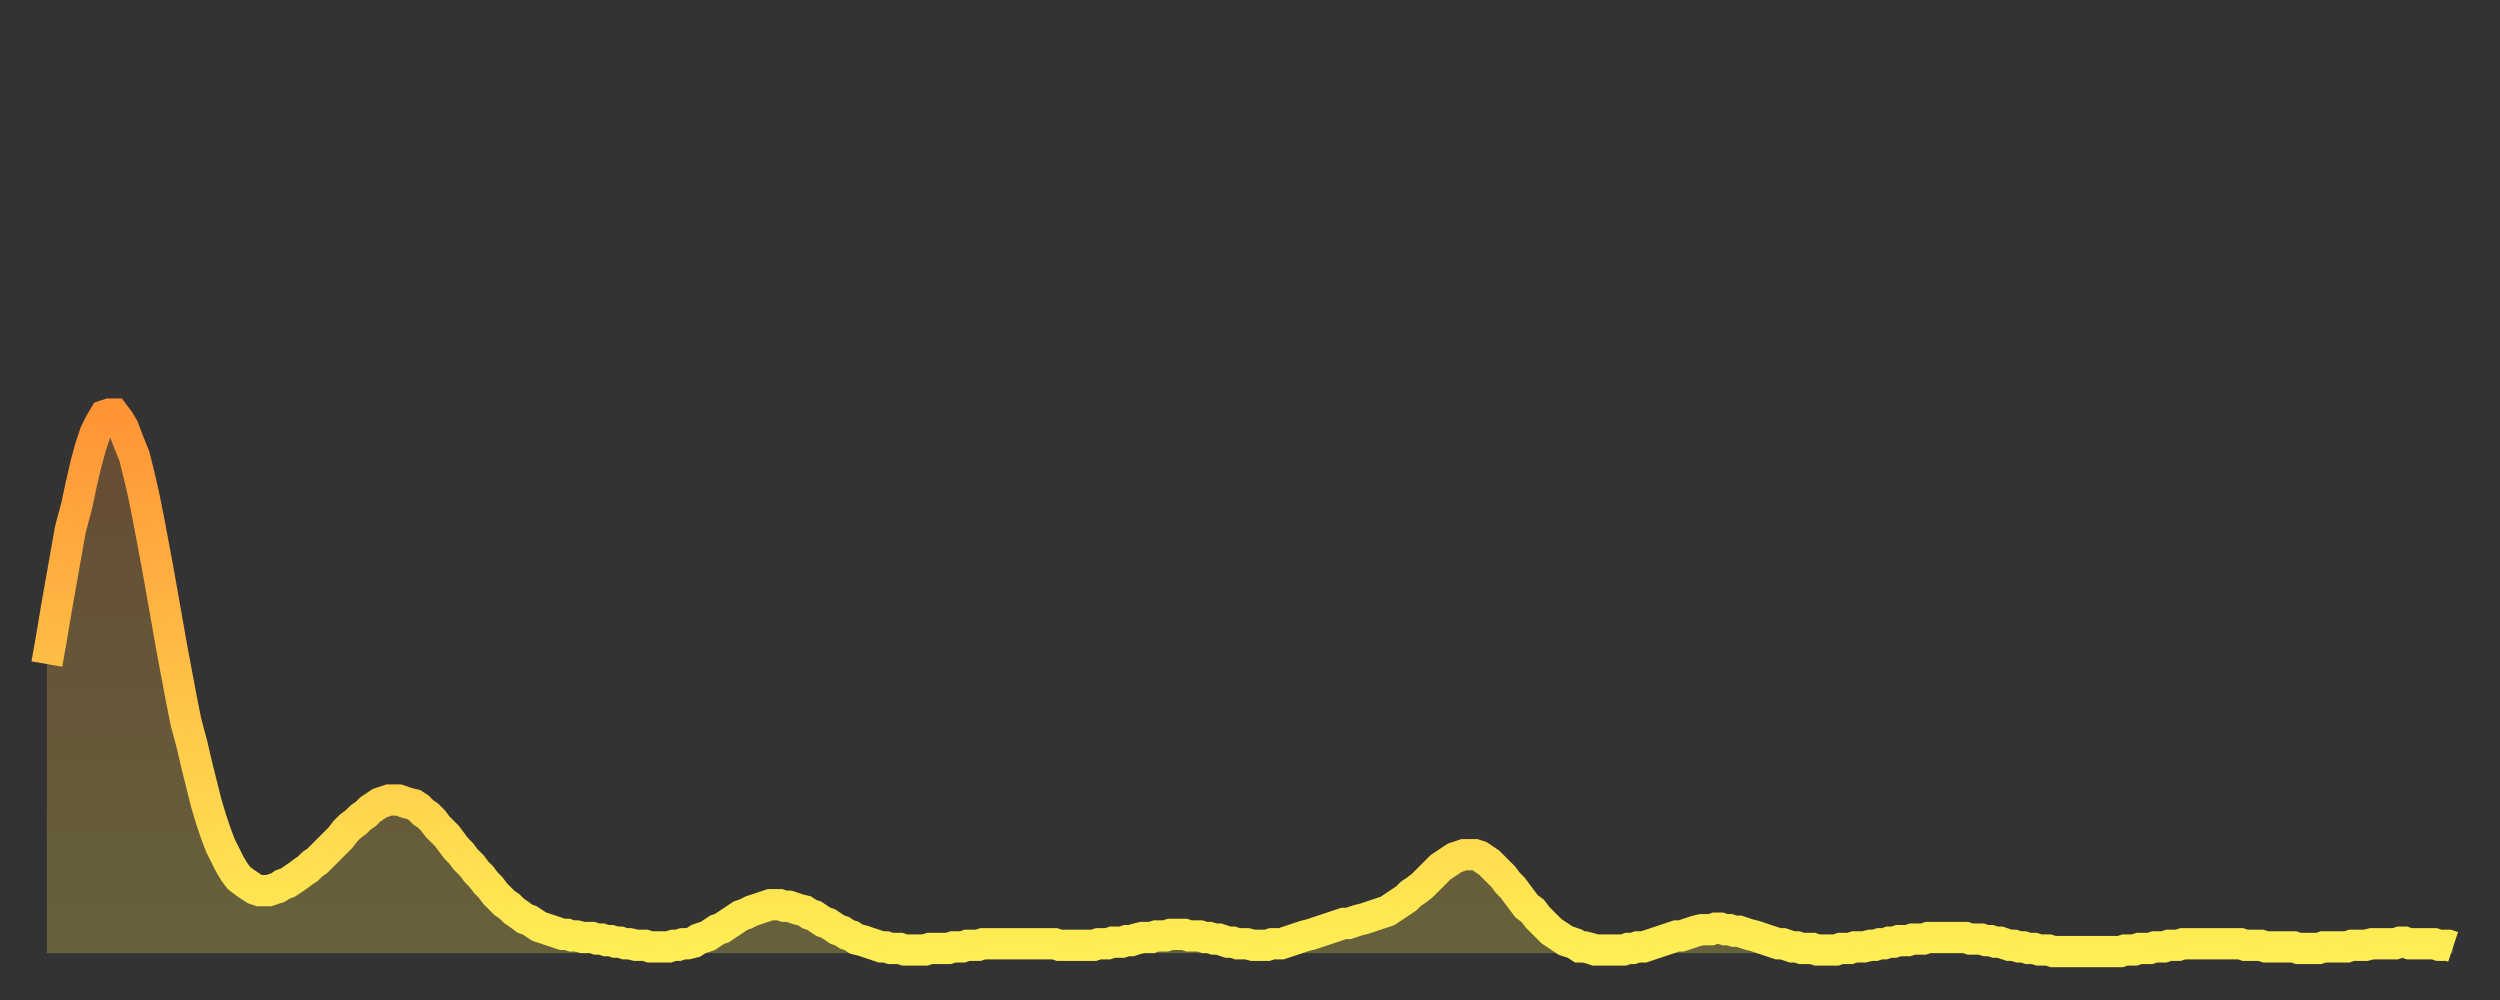 <?xml version="1.0" encoding="utf-8" ?>
<svg baseProfile="full" height="64" version="1.1" width="160" xmlns="http://www.w3.org/2000/svg" xmlns:ev="http://www.w3.org/2001/xml-events" xmlns:xlink="http://www.w3.org/1999/xlink"><rect width="100%" height="100%" fill="#333333" stroke="none"/><defs><linearGradient id="id986022" x1="0" x2="0" y1="0" y2="1"><stop offset="0%" stop-color="#ff9437" /><stop offset="50%" stop-color="#ffc146" /><stop offset="100%" stop-color="#ffee55" /></linearGradient></defs><g transform="translate(3,3)"><g><path d="M 0.0 39.5 L 0.3 37.8 0.6 36.0 0.9 34.3 1.2 32.6 1.5 30.9 1.9 29.4 2.2 28.0 2.5 26.7 2.8 25.6 3.1 24.7 3.4 24.1 3.7 23.6 4.0 23.5 4.3 23.5 4.6 23.9 4.9 24.4 5.2 25.2 5.6 26.2 5.9 27.4 6.2 28.7 6.5 30.2 6.8 31.8 7.1 33.4 7.4 35.1 7.7 36.8 8.0 38.5 8.3 40.1 8.6 41.7 8.9 43.2 9.3 44.7 9.6 46.0 9.9 47.2 10.2 48.4 10.5 49.4 10.8 50.3 11.1 51.1 11.4 51.7 11.7 52.3 12.0 52.8 12.3 53.2 12.7 53.5 13.0 53.7 13.3 53.9 13.6 54.0 13.9 54.0 14.2 54.0 14.5 53.9 14.8 53.8 15.1 53.6 15.4 53.5 15.7 53.3 16.0 53.1 16.4 52.8 16.7 52.6 17.0 52.3 17.3 52.1 17.6 51.8 17.9 51.5 18.2 51.2 18.5 50.9 18.8 50.6 19.1 50.2 19.4 49.9 19.8 49.6 20.1 49.3 20.4 49.1 20.7 48.8 21.0 48.6 21.3 48.4 21.6 48.3 21.9 48.2 22.2 48.2 22.5 48.2 22.8 48.3 23.1 48.4 23.5 48.5 23.8 48.7 24.1 49.0 24.4 49.2 24.7 49.5 25.0 49.9 25.3 50.2 25.6 50.5 25.9 50.9 26.2 51.3 26.5 51.6 26.8 52.0 27.2 52.4 27.5 52.8 27.8 53.1 28.1 53.5 28.4 53.8 28.7 54.2 29.0 54.5 29.3 54.8 29.6 55.0 29.9 55.3 30.2 55.5 30.6 55.8 30.9 55.9 31.2 56.1 31.5 56.3 31.8 56.4 32.1 56.5 32.4 56.6 32.7 56.7 33.0 56.8 33.3 56.8 33.6 56.9 33.9 56.9 34.3 57.0 34.6 57.0 34.9 57.0 35.2 57.1 35.5 57.1 35.8 57.2 36.1 57.2 36.4 57.3 36.7 57.3 37.0 57.4 37.3 57.4 37.7 57.5 38.0 57.5 38.3 57.5 38.6 57.6 38.9 57.6 39.2 57.6 39.5 57.6 39.8 57.6 40.1 57.5 40.4 57.5 40.7 57.4 41.0 57.4 41.4 57.3 41.7 57.1 42.0 57.0 42.3 56.9 42.6 56.7 42.9 56.5 43.2 56.4 43.5 56.2 43.8 56.0 44.1 55.8 44.4 55.6 44.7 55.5 45.1 55.3 45.4 55.2 45.7 55.1 46.0 55.0 46.3 54.9 46.6 54.9 46.9 54.9 47.2 55.0 47.5 55.0 47.8 55.1 48.1 55.2 48.5 55.3 48.8 55.5 49.1 55.6 49.4 55.8 49.7 56.0 50.0 56.1 50.3 56.3 50.6 56.5 50.9 56.6 51.2 56.8 51.5 56.9 51.8 57.1 52.2 57.2 52.5 57.3 52.8 57.4 53.1 57.5 53.4 57.6 53.7 57.6 54.0 57.7 54.3 57.7 54.6 57.7 54.9 57.8 55.2 57.8 55.6 57.8 55.9 57.8 56.2 57.8 56.5 57.7 56.8 57.7 57.1 57.7 57.4 57.7 57.7 57.7 58.0 57.6 58.3 57.6 58.6 57.6 58.9 57.5 59.3 57.5 59.6 57.5 59.9 57.4 60.2 57.4 60.5 57.4 60.8 57.4 61.1 57.4 61.4 57.4 61.7 57.4 62.0 57.4 62.3 57.4 62.6 57.4 63.0 57.4 63.3 57.4 63.6 57.4 63.9 57.4 64.2 57.4 64.5 57.4 64.8 57.5 65.1 57.5 65.4 57.5 65.7 57.5 66.0 57.5 66.4 57.5 66.7 57.5 67.0 57.5 67.3 57.4 67.6 57.4 67.9 57.4 68.2 57.3 68.5 57.3 68.8 57.3 69.1 57.2 69.4 57.2 69.7 57.1 70.1 57.0 70.4 57.0 70.7 57.0 71.0 56.9 71.3 56.9 71.6 56.9 71.9 56.8 72.2 56.8 72.5 56.8 72.8 56.8 73.1 56.9 73.5 56.9 73.8 56.9 74.1 57.0 74.4 57.0 74.7 57.1 75.0 57.1 75.3 57.2 75.6 57.3 75.9 57.3 76.2 57.4 76.5 57.4 76.8 57.4 77.2 57.5 77.5 57.5 77.8 57.5 78.1 57.5 78.4 57.4 78.7 57.4 79.0 57.4 79.3 57.3 79.6 57.2 79.9 57.1 80.2 57.0 80.5 56.9 80.9 56.8 81.2 56.7 81.5 56.6 81.8 56.5 82.1 56.4 82.4 56.3 82.7 56.2 83.0 56.1 83.3 56.1 83.6 56.0 83.9 55.9 84.3 55.8 84.6 55.7 84.9 55.6 85.2 55.5 85.5 55.4 85.8 55.3 86.1 55.1 86.4 54.9 86.7 54.7 87.0 54.5 87.3 54.2 87.6 54.0 88.0 53.7 88.3 53.4 88.6 53.1 88.9 52.8 89.2 52.5 89.5 52.3 89.8 52.1 90.1 51.9 90.4 51.8 90.7 51.7 91.0 51.7 91.4 51.7 91.7 51.8 92.0 52.0 92.3 52.2 92.6 52.5 92.9 52.8 93.2 53.1 93.5 53.5 93.8 53.8 94.1 54.2 94.4 54.6 94.7 55.0 95.1 55.3 95.4 55.7 95.7 56.0 96.0 56.3 96.3 56.6 96.6 56.8 96.9 57.0 97.2 57.2 97.5 57.3 97.8 57.4 98.1 57.6 98.4 57.6 98.8 57.7 99.1 57.8 99.4 57.8 99.7 57.8 100.0 57.8 100.3 57.8 100.6 57.8 100.9 57.8 101.2 57.7 101.5 57.7 101.8 57.6 102.2 57.6 102.5 57.5 102.8 57.4 103.1 57.3 103.4 57.2 103.7 57.1 104.0 57.0 104.3 56.9 104.6 56.9 104.9 56.8 105.2 56.7 105.5 56.6 105.9 56.5 106.2 56.5 106.5 56.5 106.8 56.4 107.1 56.4 107.4 56.5 107.7 56.5 108.0 56.6 108.3 56.6 108.6 56.7 108.9 56.8 109.3 56.9 109.6 57.0 109.9 57.1 110.2 57.2 110.5 57.3 110.8 57.4 111.1 57.4 111.4 57.5 111.7 57.6 112.0 57.6 112.3 57.7 112.6 57.7 113.0 57.7 113.3 57.8 113.6 57.8 113.9 57.8 114.2 57.8 114.5 57.8 114.8 57.7 115.1 57.7 115.4 57.7 115.7 57.6 116.0 57.6 116.3 57.6 116.7 57.5 117.0 57.5 117.3 57.4 117.6 57.4 117.9 57.3 118.2 57.3 118.5 57.2 118.8 57.2 119.1 57.2 119.4 57.1 119.7 57.1 120.1 57.1 120.4 57.0 120.7 57.0 121.0 57.0 121.3 57.0 121.6 57.0 121.9 57.0 122.2 57.0 122.5 57.0 122.8 57.0 123.1 57.1 123.4 57.1 123.8 57.1 124.1 57.2 124.4 57.2 124.7 57.3 125.0 57.3 125.3 57.4 125.6 57.5 125.9 57.5 126.2 57.6 126.5 57.6 126.8 57.7 127.2 57.7 127.5 57.8 127.8 57.8 128.1 57.8 128.4 57.9 128.7 57.9 129.0 57.9 129.3 57.9 129.6 57.9 129.9 57.9 130.2 57.9 130.5 57.9 130.9 57.9 131.2 57.9 131.5 57.9 131.8 57.9 132.1 57.9 132.4 57.9 132.7 57.9 133.0 57.8 133.3 57.8 133.6 57.8 133.9 57.7 134.2 57.7 134.6 57.7 134.9 57.6 135.2 57.6 135.5 57.6 135.8 57.5 136.1 57.5 136.4 57.5 136.7 57.4 137.0 57.4 137.3 57.4 137.6 57.4 138.0 57.4 138.3 57.4 138.6 57.4 138.9 57.4 139.2 57.4 139.5 57.4 139.8 57.4 140.1 57.4 140.4 57.4 140.7 57.5 141.0 57.5 141.3 57.5 141.7 57.5 142.0 57.6 142.3 57.6 142.6 57.6 142.9 57.6 143.2 57.6 143.5 57.6 143.8 57.6 144.1 57.7 144.4 57.7 144.7 57.7 145.1 57.7 145.4 57.7 145.7 57.6 146.0 57.6 146.3 57.6 146.6 57.6 146.9 57.6 147.2 57.6 147.5 57.5 147.8 57.5 148.1 57.5 148.4 57.5 148.8 57.4 149.1 57.4 149.4 57.4 149.7 57.4 150.0 57.4 150.3 57.4 150.6 57.3 150.9 57.3 151.2 57.4 151.5 57.4 151.8 57.4 152.1 57.4 152.5 57.4 152.8 57.4 153.1 57.5 153.4 57.5 153.7 57.5 154.0 57.6" fill="none" id="graph-curve" opacity="1" stroke="url(#id986022)" stroke-width="2" /><path d="M 0 58 L 0.0 39.5 0.3 37.8 0.6 36.0 0.9 34.3 1.2 32.6 1.5 30.9 1.9 29.4 2.2 28.0 2.5 26.7 2.8 25.6 3.1 24.7 3.4 24.1 3.7 23.6 4.0 23.5 4.3 23.5 4.6 23.9 4.9 24.4 5.2 25.2 5.6 26.2 5.9 27.4 6.2 28.7 6.5 30.2 6.8 31.8 7.1 33.4 7.4 35.1 7.7 36.8 8.0 38.5 8.3 40.1 8.6 41.7 8.9 43.2 9.3 44.7 9.6 46.0 9.9 47.2 10.2 48.4 10.5 49.4 10.8 50.3 11.1 51.1 11.4 51.7 11.7 52.3 12.0 52.8 12.3 53.2 12.7 53.5 13.0 53.7 13.3 53.9 13.6 54.0 13.9 54.0 14.2 54.0 14.5 53.9 14.8 53.8 15.1 53.6 15.4 53.5 15.7 53.3 16.0 53.1 16.4 52.8 16.7 52.6 17.0 52.3 17.3 52.1 17.6 51.8 17.9 51.5 18.2 51.2 18.5 50.9 18.8 50.6 19.1 50.2 19.4 49.9 19.8 49.6 20.1 49.3 20.4 49.1 20.7 48.8 21.0 48.6 21.3 48.4 21.6 48.3 21.9 48.2 22.2 48.2 22.5 48.2 22.8 48.3 23.1 48.4 23.5 48.5 23.8 48.7 24.1 49.0 24.4 49.2 24.7 49.5 25.0 49.9 25.3 50.2 25.6 50.5 25.9 50.9 26.2 51.3 26.5 51.6 26.8 52.0 27.2 52.4 27.5 52.8 27.8 53.1 28.1 53.5 28.4 53.8 28.7 54.2 29.0 54.5 29.3 54.8 29.6 55.0 29.9 55.3 30.2 55.5 30.6 55.8 30.9 55.9 31.2 56.1 31.5 56.3 31.8 56.4 32.1 56.5 32.4 56.6 32.7 56.7 33.0 56.8 33.3 56.8 33.6 56.9 33.9 56.9 34.3 57.0 34.6 57.0 34.9 57.0 35.2 57.1 35.5 57.1 35.8 57.2 36.1 57.2 36.4 57.3 36.7 57.3 37.0 57.4 37.3 57.4 37.7 57.5 38.0 57.5 38.3 57.5 38.6 57.6 38.9 57.6 39.2 57.6 39.5 57.6 39.8 57.6 40.1 57.5 40.4 57.5 40.7 57.4 41.0 57.4 41.4 57.3 41.7 57.1 42.0 57.0 42.3 56.9 42.6 56.7 42.9 56.5 43.2 56.4 43.5 56.2 43.8 56.0 44.1 55.8 44.4 55.6 44.7 55.5 45.1 55.3 45.4 55.2 45.7 55.1 46.0 55.0 46.3 54.9 46.6 54.9 46.9 54.9 47.2 55.0 47.5 55.0 47.8 55.1 48.1 55.2 48.5 55.3 48.8 55.5 49.1 55.6 49.4 55.8 49.7 56.0 50.0 56.1 50.3 56.3 50.6 56.5 50.9 56.6 51.2 56.8 51.5 56.9 51.8 57.1 52.2 57.2 52.5 57.3 52.8 57.4 53.1 57.5 53.4 57.6 53.7 57.6 54.0 57.7 54.3 57.7 54.6 57.7 54.9 57.8 55.2 57.8 55.6 57.8 55.9 57.8 56.2 57.8 56.5 57.7 56.8 57.7 57.1 57.7 57.4 57.7 57.7 57.7 58.0 57.6 58.3 57.6 58.6 57.6 58.9 57.5 59.3 57.5 59.6 57.5 59.9 57.4 60.2 57.4 60.5 57.4 60.8 57.4 61.1 57.4 61.4 57.4 61.7 57.4 62.0 57.4 62.3 57.4 62.6 57.4 63.0 57.4 63.3 57.4 63.6 57.4 63.9 57.4 64.2 57.4 64.5 57.4 64.8 57.5 65.1 57.5 65.4 57.5 65.7 57.5 66.0 57.5 66.4 57.5 66.7 57.5 67.0 57.5 67.3 57.4 67.6 57.4 67.9 57.4 68.2 57.3 68.5 57.3 68.8 57.3 69.1 57.2 69.4 57.2 69.7 57.1 70.1 57.0 70.4 57.0 70.7 57.0 71.0 56.9 71.3 56.9 71.6 56.9 71.9 56.8 72.2 56.8 72.5 56.8 72.8 56.8 73.1 56.9 73.5 56.9 73.8 56.9 74.1 57.0 74.4 57.0 74.7 57.1 75.0 57.1 75.3 57.2 75.6 57.3 75.9 57.3 76.2 57.4 76.5 57.4 76.8 57.4 77.2 57.5 77.5 57.5 77.8 57.5 78.1 57.5 78.4 57.4 78.7 57.4 79.0 57.4 79.3 57.3 79.6 57.2 79.9 57.1 80.2 57.0 80.5 56.9 80.9 56.8 81.2 56.7 81.5 56.6 81.8 56.5 82.1 56.4 82.4 56.3 82.7 56.2 83.0 56.1 83.3 56.1 83.6 56.0 83.9 55.9 84.3 55.8 84.6 55.7 84.9 55.6 85.2 55.5 85.5 55.4 85.8 55.3 86.1 55.1 86.4 54.9 86.7 54.7 87.0 54.5 87.3 54.2 87.6 54.0 88.0 53.7 88.3 53.4 88.6 53.1 88.9 52.8 89.2 52.5 89.5 52.3 89.8 52.1 90.1 51.9 90.4 51.8 90.7 51.7 91.0 51.7 91.4 51.7 91.7 51.8 92.0 52.0 92.3 52.2 92.6 52.5 92.9 52.8 93.2 53.1 93.5 53.5 93.8 53.8 94.1 54.2 94.4 54.6 94.7 55.0 95.1 55.3 95.4 55.7 95.7 56.0 96.0 56.3 96.3 56.6 96.6 56.8 96.9 57.0 97.2 57.2 97.5 57.3 97.8 57.4 98.1 57.6 98.4 57.6 98.8 57.7 99.1 57.8 99.4 57.8 99.7 57.8 100.0 57.8 100.3 57.8 100.6 57.8 100.9 57.8 101.2 57.7 101.5 57.7 101.8 57.6 102.2 57.6 102.5 57.5 102.8 57.4 103.1 57.3 103.4 57.2 103.7 57.1 104.0 57.0 104.3 56.9 104.6 56.9 104.9 56.8 105.2 56.7 105.5 56.6 105.9 56.5 106.2 56.5 106.5 56.5 106.8 56.4 107.1 56.4 107.4 56.5 107.7 56.5 108.0 56.6 108.3 56.6 108.6 56.7 108.9 56.8 109.3 56.9 109.6 57.0 109.9 57.1 110.2 57.2 110.5 57.3 110.8 57.4 111.1 57.4 111.4 57.5 111.7 57.6 112.0 57.6 112.3 57.7 112.6 57.7 113.0 57.7 113.3 57.8 113.6 57.8 113.9 57.8 114.2 57.8 114.5 57.8 114.8 57.7 115.1 57.7 115.4 57.7 115.7 57.6 116.0 57.6 116.3 57.6 116.7 57.5 117.0 57.5 117.3 57.4 117.6 57.4 117.9 57.3 118.2 57.3 118.5 57.2 118.8 57.2 119.1 57.2 119.4 57.1 119.7 57.1 120.1 57.1 120.4 57.0 120.7 57.0 121.0 57.0 121.3 57.0 121.6 57.0 121.9 57.0 122.2 57.0 122.5 57.0 122.8 57.0 123.1 57.1 123.4 57.1 123.8 57.1 124.1 57.2 124.4 57.2 124.7 57.3 125.0 57.3 125.3 57.4 125.6 57.5 125.9 57.5 126.2 57.6 126.5 57.6 126.8 57.7 127.2 57.7 127.5 57.8 127.8 57.8 128.1 57.8 128.4 57.9 128.7 57.9 129.0 57.9 129.3 57.9 129.6 57.9 129.9 57.9 130.2 57.9 130.5 57.9 130.9 57.9 131.2 57.9 131.5 57.9 131.8 57.9 132.1 57.9 132.4 57.9 132.7 57.9 133.0 57.8 133.3 57.8 133.6 57.8 133.9 57.7 134.2 57.7 134.6 57.7 134.9 57.6 135.2 57.6 135.5 57.6 135.8 57.5 136.1 57.5 136.4 57.5 136.7 57.4 137.0 57.4 137.3 57.4 137.6 57.4 138.0 57.4 138.3 57.4 138.6 57.4 138.9 57.4 139.2 57.4 139.5 57.4 139.8 57.4 140.1 57.4 140.4 57.4 140.7 57.5 141.0 57.5 141.3 57.5 141.7 57.5 142.0 57.6 142.3 57.6 142.6 57.6 142.9 57.6 143.2 57.6 143.5 57.6 143.8 57.6 144.1 57.7 144.4 57.7 144.7 57.7 145.1 57.7 145.4 57.7 145.7 57.6 146.0 57.6 146.3 57.6 146.6 57.6 146.9 57.6 147.2 57.6 147.5 57.5 147.8 57.5 148.1 57.5 148.4 57.5 148.8 57.4 149.1 57.4 149.4 57.4 149.7 57.4 150.0 57.4 150.3 57.4 150.6 57.3 150.9 57.3 151.2 57.4 151.5 57.4 151.8 57.4 152.1 57.4 152.5 57.4 152.8 57.4 153.1 57.5 153.4 57.5 153.7 57.5 154.0 57.6 154 58" fill="url(#id986022)" fill-opacity=".25" id="graph-shadow" /></g></g></svg>